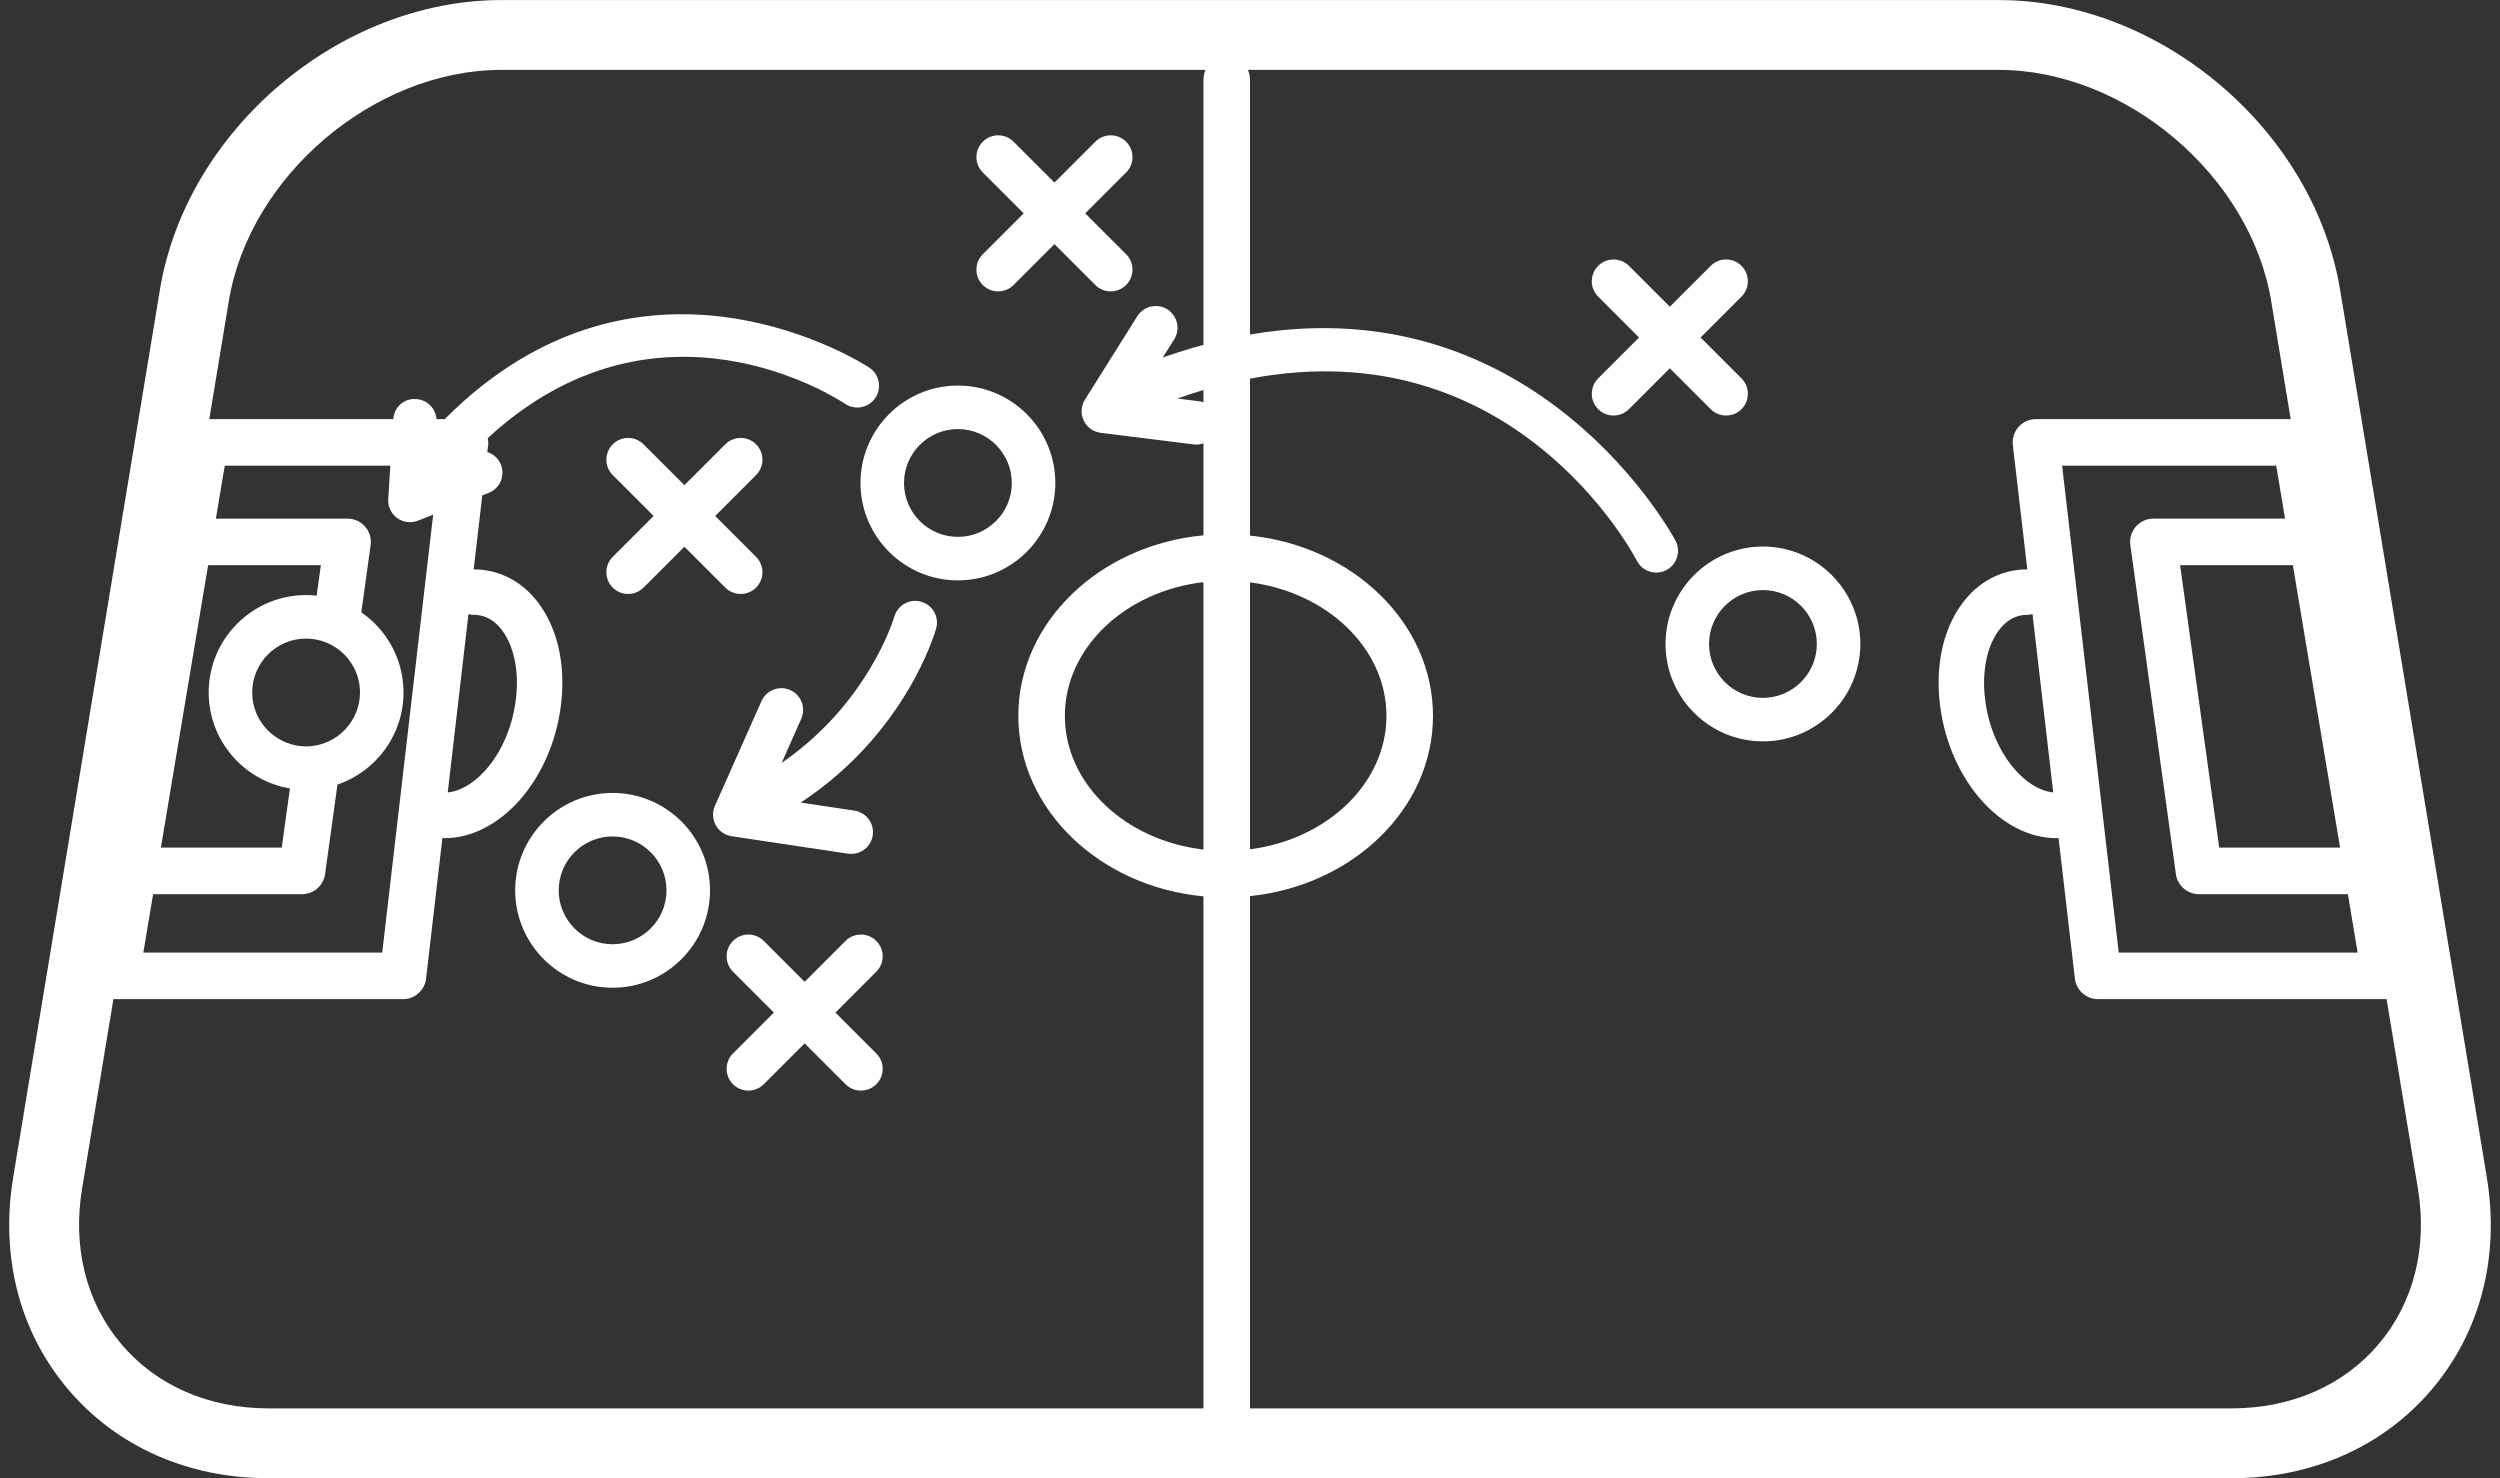 <?xml version="1.0" encoding="UTF-8" standalone="no"?><svg xmlns="http://www.w3.org/2000/svg" xmlns:xlink="http://www.w3.org/1999/xlink" fill="#000000" height="305" preserveAspectRatio="xMidYMid meet" version="1" viewBox="-1.9 103.5 515.8 305.0" width="515.8" zoomAndPan="magnify"><rect x="-1.9" y="103.5" width="515.8" height="305.0" fill="#333333" stroke="none"/><g id="change1_1"><path d="M511.174,346.379l-30.27-183.109c-5.441-32.953-37.043-59.758-70.442-59.758H101.539 c-33.399,0-65.001,26.804-70.442,59.753L0.826,346.384c-2.715,16.411,1.314,31.959,11.336,43.778 c10.028,11.814,24.713,18.324,41.349,18.324h404.978c16.636,0,31.321-6.51,41.349-18.324 C509.86,378.343,513.89,362.795,511.174,346.379z M484.529,300.041H435.24l-11.688-100.464h44.177l1.828,10.928h-27.168 c-1.388,0-2.711,0.6-3.621,1.646c-0.915,1.05-1.327,2.439-1.135,3.813l9.399,67.877c0.328,2.378,2.359,4.146,4.756,4.146h30.727 L484.529,300.041z M480.907,278.381H455.97l-8.067-58.271h23.259L480.907,278.381z M41.038,220.111h23.259l-0.87,6.285 c-0.714-0.077-1.438-0.122-2.173-0.122c-11.083,0-20.098,9.015-20.098,20.098c0,9.945,7.266,18.202,16.764,19.798l-1.691,12.213 H31.294L41.038,220.111z M71.078,241.174c0.825,1.553,1.297,3.32,1.297,5.197c0,2.966-1.176,5.659-3.077,7.656 c-2.027,2.129-4.88,3.465-8.044,3.465c-0.72,0-1.422-0.075-2.104-0.206c-5.128-0.987-9.017-5.504-9.017-10.914 c0-6.13,4.991-11.12,11.121-11.12c0.317,0,0.63,0.021,0.94,0.048C66.048,235.624,69.347,237.918,71.078,241.174z M29.687,287.987 h30.727c2.397,0,4.428-1.768,4.756-4.146l2.556-18.461c7.913-2.702,13.625-10.192,13.625-19.009c0-6.853-3.452-12.908-8.703-16.538 l1.92-13.869c0.193-1.374-0.22-2.763-1.135-3.813c-0.91-1.046-2.232-1.646-3.621-1.646H42.644l1.827-10.928H78.63l-0.431,6.89 c-0.098,1.534,0.596,3.007,1.834,3.912c0.783,0.567,1.707,0.858,2.645,0.858c0.553,0,1.111-0.103,1.642-0.31l3.152-1.237 l-10.511,90.35H27.672L29.687,287.987z M246.395,278.776c-16.132-1.879-28.591-13.528-28.591-27.579 c0-14.056,12.46-25.709,28.591-27.588V278.776z M246.395,186.487c-0.28-0.094-0.573-0.163-0.878-0.201l-4.507-0.562 c1.822-0.643,3.619-1.234,5.385-1.758V186.487z M246.395,119.919v54.729c-2.738,0.741-5.531,1.603-8.39,2.612l2.353-3.746 c1.318-2.101,0.684-4.873-1.417-6.191c-2.092-1.308-4.868-0.68-6.191,1.416l-10.806,17.213c-0.816,1.299-0.91,2.927-0.254,4.31 c0.657,1.388,1.979,2.34,3.499,2.533l19.211,2.401c0.193,0.023,0.38,0.033,0.563,0.033c0.499,0,0.978-0.094,1.431-0.248v18.968 c-21.442,2.007-38.197,17.942-38.197,37.248c0,19.297,16.755,35.231,38.197,37.238v105.643H53.511 c-12.335,0-23.118-4.699-30.36-13.241c-7.242-8.536-10.122-19.938-8.114-32.104l6.466-39.115c0.165,0.017,0.33,0.027,0.497,0.027 h59.237c2.439,0,4.489-1.825,4.77-4.249l3.374-29.008c0.138,0.012,0.27,0.041,0.411,0.041c11.43,0,21.973-11.904,23.999-27.1 c1.196-8.958-0.825-17.19-5.548-22.588c-3.25-3.715-7.626-5.759-12.317-5.759c-0.035,0-0.067,0.009-0.101,0.01l1.777-15.278 l1.312-0.515c2.307-0.905,3.443-3.508,2.537-5.82c-0.511-1.305-1.573-2.213-2.809-2.611l0.168-1.441 c0.057-0.485,0.013-0.965-0.075-1.436c35.028-32.296,72.01-8.226,73.735-7.072c2.059,1.379,4.84,0.826,6.229-1.219 c1.383-2.055,0.844-4.836-1.206-6.224c-0.495-0.339-46.588-30.626-87.632,10.595h-1.702c-0.17-2.196-1.916-3.991-4.174-4.132 c-2.565-0.214-4.568,1.693-4.751,4.132H41.282l4.026-24.356c4.273-25.852,30.022-47.694,56.231-47.694h145.302 C246.561,118.531,246.395,119.204,246.395,119.919z M90.475,266.996l4.281-36.799c0.377,0.098,0.765,0.166,1.172,0.166 c2.003,0,3.771,0.858,5.258,2.556c2.899,3.312,4.137,8.986,3.312,15.173C103.04,259,96.223,266.443,90.475,266.996z M488.849,380.838c-7.242,8.541-18.024,13.241-30.36,13.241H256V288.385c21.229-2.187,37.756-18.027,37.756-37.188 c0-19.17-16.526-35.011-37.756-37.198v-32.377c54.035-10.288,78.673,35.375,79.835,37.602c0.802,1.534,2.364,2.415,3.987,2.415 c0.699,0,1.402-0.164,2.064-0.512c2.2-1.14,3.058-3.841,1.918-6.041c-0.314-0.611-28.215-52.775-87.804-42.569v-52.599 c0-0.716-0.166-1.388-0.446-1.998h154.908c26.209,0,51.958,21.842,56.23,47.699l4.026,24.351h-52.559 c-1.37,0-2.674,0.586-3.588,1.609c-0.91,1.023-1.341,2.387-1.182,3.748l2.986,25.665c-0.034-0.001-0.067-0.01-0.101-0.01 c-4.69,0-9.066,2.044-12.317,5.759c-4.723,5.398-6.745,13.63-5.548,22.588c2.026,15.196,12.569,27.1,23.999,27.1 c0.141,0,0.273-0.029,0.411-0.041l3.374,29.008c0.281,2.425,2.331,4.249,4.77,4.249H490.2c0.033-0.005,0.065,0,0.094,0 c0.07,0,0.136-0.018,0.205-0.021l6.464,39.104C498.97,360.9,496.09,372.302,488.849,380.838z M256,278.728v-55.071 c15.919,2.041,28.15,13.614,28.15,27.54C284.15,265.118,271.919,276.688,256,278.728z M421.725,266.996 c-5.748-0.554-12.565-7.996-14.022-18.904c-0.826-6.186,0.413-11.861,3.311-15.173c1.486-1.698,3.255-2.556,5.258-2.556 c0.407,0,0.795-0.068,1.172-0.166L421.725,266.996z M361.828,216.265c-11.083,0-20.097,9.015-20.097,20.098 s9.014,20.098,20.097,20.098c11.083,0,20.098-9.015,20.098-20.098S372.912,216.265,361.828,216.265z M361.828,247.482 c-6.13,0-11.12-4.99-11.12-11.12s4.991-11.12,11.12-11.12c6.13,0,11.121,4.99,11.121,11.12S367.959,247.482,361.828,247.482z M195.735,223.244c11.083,0,20.098-9.015,20.098-20.098s-9.014-20.098-20.098-20.098c-11.083,0-20.097,9.015-20.097,20.098 S184.652,223.244,195.735,223.244z M195.735,192.026c6.13,0,11.121,4.99,11.121,11.12c0,6.13-4.99,11.12-11.121,11.12 c-6.13,0-11.12-4.99-11.12-11.12C184.615,197.016,189.606,192.026,195.735,192.026z M124.492,267.097 c-11.083,0-20.098,9.015-20.098,20.098c0,11.083,9.014,20.098,20.098,20.098c11.083,0,20.097-9.015,20.097-20.098 C144.589,276.111,135.575,267.097,124.492,267.097z M124.492,298.315c-6.13,0-11.121-4.99-11.121-11.12 c0-6.13,4.991-11.12,11.121-11.12c6.13,0,11.12,4.99,11.12,11.12C135.612,293.324,130.622,298.315,124.492,298.315z M200.869,162.304c0.877,0.877,2.026,1.313,3.176,1.313c1.149,0,2.298-0.436,3.175-1.313l8.433-8.433l8.433,8.433 c0.877,0.877,2.026,1.313,3.176,1.313c1.149,0,2.298-0.436,3.175-1.313c1.754-1.754,1.754-4.596,0-6.351l-8.433-8.433l8.433-8.433 c1.754-1.754,1.754-4.596,0-6.351c-1.754-1.754-4.596-1.754-6.351,0l-8.433,8.433l-8.433-8.433c-1.754-1.754-4.596-1.754-6.351,0 c-1.754,1.754-1.754,4.597,0,6.351l8.433,8.433l-8.433,8.433C199.115,157.708,199.115,160.55,200.869,162.304z M354.226,189.23 c1.149,0,2.299-0.436,3.176-1.313c1.754-1.754,1.754-4.596,0-6.351l-8.433-8.433l8.433-8.433c1.754-1.754,1.754-4.596,0-6.35 c-1.754-1.754-4.597-1.754-6.351,0l-8.433,8.433l-8.433-8.433c-1.754-1.754-4.596-1.754-6.351,0c-1.754,1.754-1.754,4.596,0,6.35 l8.433,8.433l-8.433,8.433c-1.754,1.754-1.754,4.597,0,6.351c0.877,0.877,2.026,1.313,3.176,1.313c1.149,0,2.298-0.436,3.175-1.313 l8.433-8.433l8.433,8.433C351.928,188.794,353.077,189.23,354.226,189.23z M124.52,224.735c0.877,0.877,2.026,1.314,3.175,1.314 c1.149,0,2.299-0.437,3.176-1.314l8.433-8.433l8.433,8.433c0.877,0.877,2.026,1.314,3.175,1.314c1.149,0,2.298-0.437,3.176-1.314 c1.754-1.754,1.754-4.596,0-6.35l-8.433-8.433l8.433-8.433c1.754-1.754,1.754-4.596,0-6.35c-1.754-1.754-4.597-1.754-6.351,0 l-8.433,8.433l-8.433-8.433c-1.754-1.754-4.597-1.754-6.351,0c-1.754,1.754-1.754,4.596,0,6.35l8.433,8.433l-8.433,8.433 C122.766,220.139,122.766,222.981,124.52,224.735z M178.898,297.63c-1.754-1.754-4.597-1.754-6.351,0l-8.433,8.433l-8.433-8.433 c-1.754-1.754-4.596-1.754-6.351,0c-1.754,1.754-1.754,4.596,0,6.35l8.433,8.433l-8.433,8.433c-1.754,1.754-1.754,4.597,0,6.351 c0.877,0.877,2.026,1.313,3.176,1.313c1.149,0,2.298-0.436,3.175-1.313l8.433-8.433l8.433,8.433 c0.877,0.877,2.026,1.313,3.175,1.313c1.149,0,2.299-0.436,3.176-1.313c1.754-1.754,1.754-4.596,0-6.351l-8.433-8.433l8.433-8.433 C180.652,302.226,180.652,299.384,178.898,297.63z M188.142,227.643c-2.359-0.694-4.868,0.718-5.535,3.105 c-0.061,0.202-5.208,17.76-23.24,30.154l4.048-9.104c1.004-2.266-0.014-4.92-2.279-5.929c-2.293-1.009-4.92,0.024-5.928,2.279 l-9.605,21.612c-0.568,1.28-0.507,2.753,0.169,3.982c0.675,1.229,1.881,2.073,3.269,2.284l24.014,3.602 c0.225,0.033,0.45,0.047,0.67,0.047c2.186,0,4.099-1.595,4.437-3.822c0.365-2.453-1.323-4.737-3.776-5.108l-11.079-1.66 c21.589-14.177,27.664-34.913,27.941-35.908C191.922,230.79,190.53,228.314,188.142,227.643z" fill="#ffffff"/></g></svg>